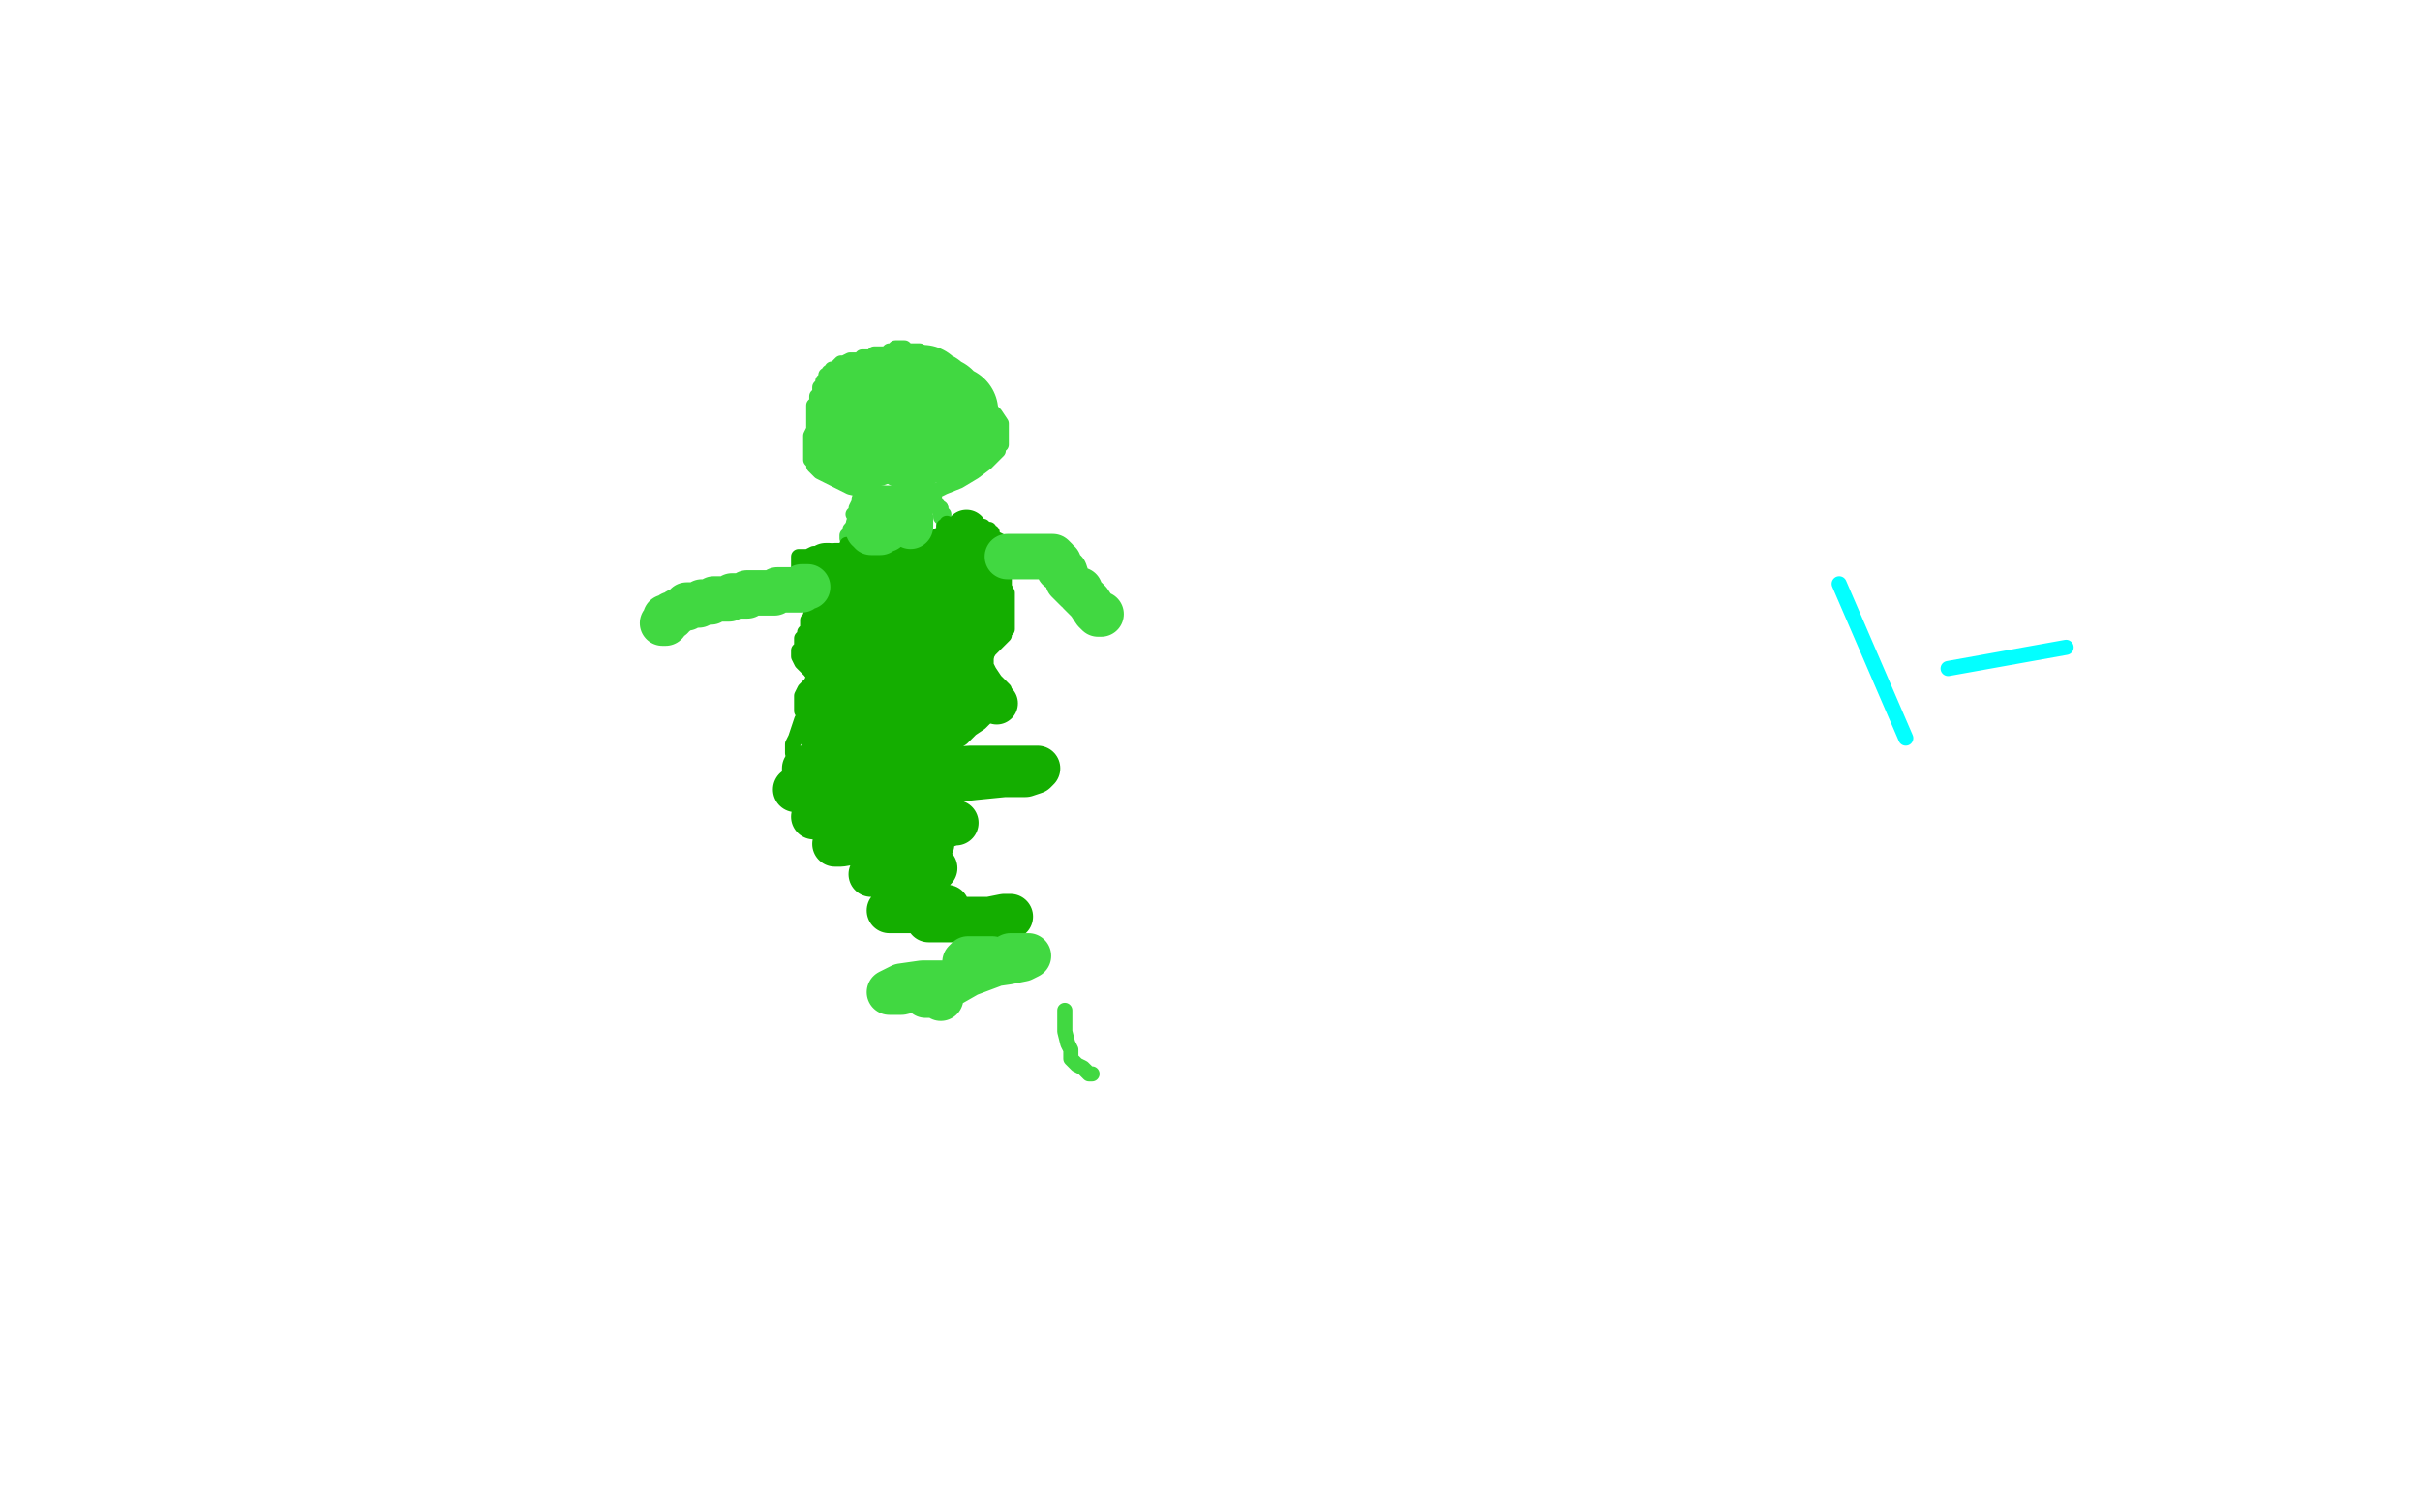 <?xml version="1.0" standalone="no"?>
<!DOCTYPE svg PUBLIC "-//W3C//DTD SVG 1.1//EN"
"http://www.w3.org/Graphics/SVG/1.1/DTD/svg11.dtd">

<svg width="800" height="500" version="1.1" xmlns="http://www.w3.org/2000/svg" xmlns:xlink="http://www.w3.org/1999/xlink" style="stroke-antialiasing: false"><desc>This SVG has been created on https://colorillo.com/</desc><rect x='0' y='0' width='800' height='500' style='fill: rgb(255,255,255); stroke-width:0' /><polyline points="335,83 334,83 334,83 333,85 333,85 330,88 330,88 327,92 327,92 324,98 324,98 320,104 320,104 318,109 318,109 316,114 315,118 315,121 315,125 315,127 315,130 318,133 322,136 328,139 337,142 349,143 360,144 368,144 374,143 377,140 380,137 381,133 381,129 381,123 381,112 380,100 376,88 372,80 367,74 361,69 353,65 345,64 337,63 329,63 322,64 319,67 317,70 317,72 317,76 317,80 317,81" style="fill: none; stroke: #14ae00; stroke-width: 1; stroke-linejoin: round; stroke-linecap: round; stroke-antialiasing: false; stroke-antialias: 0; opacity: 1.0"/>
<polyline points="588,18 598,14 598,14 597,14 597,14 595,15 595,15 583,21 583,21 545,38 545,38 491,59 491,59 424,81 424,81 348,103 291,118 258,126 245,128 244,128 246,128 258,123 285,114 311,107 333,103 340,103 341,103 337,107 325,116 305,128 284,139 279,144 281,144 308,143 359,132 426,116 483,103 506,101 507,101 492,111 449,134 388,162 328,187 303,196 301,197 307,196 330,184 363,167 399,149 433,130 448,120 451,119 447,119 427,124 384,135 343,142 321,142 318,142 324,138 345,125 383,104 421,86 452,72 470,67 471,66 465,70 445,81 402,102 357,118 317,127 302,128 302,127 305,125 323,111 347,95 373,80 399,65 414,58 417,56 416,56 409,60 391,68 362,78 334,85 313,87 305,87 305,86 310,82 324,72 345,62 372,51 393,45 405,44 407,44 404,47 389,56 357,71 322,83 288,92 269,94 267,94 268,94 278,87 302,76 332,64 365,53 387,48 396,47 397,47 396,51 384,61 357,76 323,90 286,100 266,104 262,105 263,105 273,98 291,88 316,77 340,68 365,61 377,59 380,59 380,60 378,63 370,70 362,77 353,82 345,85 340,88 338,88 337,88 336,89 333,90 327,92 320,95 308,100 294,104 283,108 269,113 260,117 252,120" style="fill: none; stroke: #ffffff; stroke-width: 30; stroke-linejoin: round; stroke-linecap: round; stroke-antialiasing: false; stroke-antialias: 0; opacity: 1.0"/>
<polyline points="299,116 298,116 298,116 297,116 297,116 296,116 296,116 295,116 295,116 294,116 293,117 291,117 290,117 289,117 288,118 287,118 285,118 284,119 283,119 282,119 281,119 279,120 278,120 277,121 277,122 276,122 275,122 275,123 274,123 274,124 273,124 273,125 273,126 272,126 272,127 271,128 271,129 271,130 270,131 270,132 270,133 270,134 269,134 269,135 269,136 269,137 269,138 269,139 269,140 269,142 268,144 268,146 268,147 268,148 268,149 268,150 268,152 269,153 269,154 270,155 271,156 273,157 275,158 277,159 281,161 285,162 288,163 293,163 297,163 301,163 304,163 308,163 312,161 317,159 322,156 326,153 329,150 330,149 330,148 330,147 331,147 331,146 331,145 331,144 331,142 331,140 329,137 327,135 325,132 322,129 319,126 317,124 315,123 314,121 313,121 312,120 310,119 309,119 308,118 306,117 305,117 304,116 302,116 301,116 300,116 299,115 298,115 297,115 296,115" style="fill: none; stroke: #41d841; stroke-width: 5; stroke-linejoin: round; stroke-linecap: round; stroke-antialiasing: false; stroke-antialias: 0; opacity: 1.0"/>
<polyline points="287,165 286,165 286,165 285,165 285,165 284,165 284,165 284,166 284,166 283,168 283,168 283,169 283,170 282,170" style="fill: none; stroke: #41d841; stroke-width: 5; stroke-linejoin: round; stroke-linecap: round; stroke-antialiasing: false; stroke-antialias: 0; opacity: 1.0"/>
<polyline points="308,162 308,163 308,163 308,164 308,164 308,165 308,165 309,165 309,165 309,166 309,166 309,167 310,167 310,168 311,168 311,169 311,170 311,171" style="fill: none; stroke: #41d841; stroke-width: 5; stroke-linejoin: round; stroke-linecap: round; stroke-antialiasing: false; stroke-antialias: 0; opacity: 1.0"/>
<polyline points="285,167 284,167 284,167 284,168 284,168 284,169 284,169 283,171 283,171 283,173 283,173 282,174 282,174 281,175 281,175 281,176 281,177 280,177 280,178" style="fill: none; stroke: #41d841; stroke-width: 5; stroke-linejoin: round; stroke-linecap: round; stroke-antialiasing: false; stroke-antialias: 0; opacity: 1.0"/>
<polyline points="311,168 311,169 311,169 311,170 311,170 312,170 312,170 312,171 312,171 312,172 312,173 312,174 312,175" style="fill: none; stroke: #41d841; stroke-width: 5; stroke-linejoin: round; stroke-linecap: round; stroke-antialiasing: false; stroke-antialias: 0; opacity: 1.0"/>
<polyline points="280,180 281,180 281,180 281,181 281,181 282,181 282,181 283,181 283,181 284,182 284,182 286,182 286,182 287,182 288,182 289,182 290,182 291,182 293,182 295,182 296,182 297,182 299,182 300,181 303,181 304,180 306,180 307,180 308,179 309,178 310,178 310,177 311,177 312,176 312,175 312,174 313,174 313,173" style="fill: none; stroke: #14ae00; stroke-width: 5; stroke-linejoin: round; stroke-linecap: round; stroke-antialiasing: false; stroke-antialias: 0; opacity: 1.0"/>
<polyline points="283,182 282,182 282,182 281,182 281,182 280,182 280,182 279,182 279,182 278,182 278,182 276,182 276,182 274,183 274,183 271,183 269,183 267,184 265,184 264,184 264,185 264,186 264,187 264,188 264,189 265,189 266,190 267,191 269,191 269,192 270,193 270,194 270,195 270,198 270,199 269,201 268,203 268,204 267,205 267,206 267,207 267,208 266,209 266,210 265,211 265,212 265,213 265,214 264,215 264,216 264,217 265,219 266,220 268,222 269,222 269,223 270,223 270,224 269,224 268,226 266,228 265,230 265,231 265,232 265,233 265,234 265,235 266,235 266,236 266,237 265,238 264,241 263,244 262,246 262,248 262,249 264,249 266,249 267,249 269,249 271,251 275,251 279,252 281,253 282,253 282,254 284,255 286,255 288,255 292,255 295,255 298,255 299,255 301,255 303,255 306,255 309,253 312,250 314,248 315,246 318,244 321,241 324,239 326,237 327,236 328,236 329,236 331,236 332,234 332,233 332,231 332,229 332,228 329,225 327,222 326,220 326,217 326,216 328,214 330,212 331,211 332,210 332,209 333,208 333,207 333,206 333,204 333,202 333,199 333,196 332,194 332,192 332,190 332,188 332,186 332,183 332,181 331,179 329,178 328,178 328,177 328,176 327,176 327,175 326,175 325,174 323,174 321,173" style="fill: none; stroke: #14ae00; stroke-width: 5; stroke-linejoin: round; stroke-linecap: round; stroke-antialiasing: false; stroke-antialias: 0; opacity: 1.0"/>
<polyline points="287,228 287,229 287,229 287,230 287,230 287,231 287,232 287,233 287,234 286,234 285,234 284,234 284,235 283,235 282,235 281,235 280,235 280,236 279,236 279,237 278,237 278,238 278,239 279,239 281,239 282,239 285,239 286,239 287,239 289,239 290,239 291,239 292,239 294,240 295,240 296,240 297,240 298,240 299,239 300,239 301,239 302,238 303,238 304,237 304,236 305,236 306,236 306,235 307,234 308,234 308,233 309,233 310,232 310,231 311,231 311,230 311,229 311,228 311,227 312,227 313,227 314,227 314,226 314,225 313,224 313,223 313,222 313,221 312,221 312,219 312,218 312,217 312,216 312,215 313,214 314,213 314,212 315,211 315,210 315,209 316,208 316,207 316,206 316,205 317,205 317,204 317,203 318,202 318,201 318,200 319,199 319,198 319,197 319,196 319,195 319,194 319,193 319,192 319,191 318,191 317,191 316,191 315,193 313,195 312,197 310,199 309,200 308,201 307,201 306,203 304,204 301,205 299,207 296,208 295,209 294,209 293,209 293,210 292,210 292,211 292,212 291,212 291,213 290,213 290,214 290,215 290,216 290,217 288,217 287,218 286,218 285,218 284,218 283,218 282,218 281,218 280,218 280,217 280,216 281,215 281,214 282,214 282,213 282,212 283,212 283,210 284,210 285,209 285,208 286,208 286,206 287,206 287,205 287,204 288,204 288,203 289,203 289,202 290,201 291,201 291,200 292,200 293,200 293,199 294,199 294,198 293,198 292,198 291,198 290,198 289,198 288,198 287,198 286,198" style="fill: none; stroke: #14ae00; stroke-width: 30; stroke-linejoin: round; stroke-linecap: round; stroke-antialiasing: false; stroke-antialias: 0; opacity: 1.0"/>
<polyline points="280,191 280,190 280,190 279,190 279,190 279,189 278,189 277,189 276,189 276,188 275,188 274,188 274,187 273,187" style="fill: none; stroke: #14ae00; stroke-width: 15; stroke-linejoin: round; stroke-linecap: round; stroke-antialiasing: false; stroke-antialias: 0; opacity: 1.0"/>
<circle cx="329.5" cy="232.5" r="7" style="fill: #14ae00; stroke-antialiasing: false; stroke-antialias: 0; opacity: 1.0"/>
<circle cx="299.5" cy="183.5" r="7" style="fill: #14ae00; stroke-antialiasing: false; stroke-antialias: 0; opacity: 1.0"/>
<circle cx="319.5" cy="175.5" r="7" style="fill: #14ae00; stroke-antialiasing: false; stroke-antialias: 0; opacity: 1.0"/>
<circle cx="298.5" cy="143.5" r="15" style="fill: #41d841; stroke-antialiasing: false; stroke-antialias: 0; opacity: 1.0"/>
<polyline points="297,140 296,140 296,140 295,140 295,140 294,140 294,140 293,140 293,140 292,140 291,140 291,141 290,141 290,142 290,143 290,144 289,144 289,145 288,145 288,146 287,146 286,146 286,145 286,144 286,143 286,142 286,143 286,144 286,145 285,145 285,146 285,147 284,147 284,146 284,145 284,144 285,142 286,141 286,140 286,138 286,137 286,136 287,136 287,135 288,135 289,134 290,134 291,134 291,133 292,133 293,133 293,132 294,132 295,132 296,131 297,130 298,130 299,129 300,129 301,129 302,129 303,129 304,129 305,129 305,130 306,130 307,131 308,131 308,132 309,133 311,133 312,135 313,135 313,136 314,136 315,136 315,137 315,138 315,139 315,140 315,141 314,141 314,142 313,142 313,143 312,143 311,143 310,143 309,144 308,144 307,144 306,144 306,145 305,145 304,145 303,146 302,146 301,146 301,147" style="fill: none; stroke: #41d841; stroke-width: 30; stroke-linejoin: round; stroke-linecap: round; stroke-antialiasing: false; stroke-antialias: 0; opacity: 1.0"/>
<polyline points="287,174 287,175 287,175 288,175 288,175 288,176 288,176 289,176 290,176 291,176 291,175 292,175 293,175 293,174 295,173 296,173 296,172 297,172 297,171 298,171 299,171 300,171 301,171 301,172 301,173 301,174" style="fill: none; stroke: #41d841; stroke-width: 15; stroke-linejoin: round; stroke-linecap: round; stroke-antialiasing: false; stroke-antialias: 0; opacity: 1.0"/>
<circle cx="291.5" cy="167.5" r="7" style="fill: #41d841; stroke-antialiasing: false; stroke-antialias: 0; opacity: 1.0"/>
<polyline points="267,194 266,194 266,194 265,194 265,194 265,195 265,195 264,195 264,195 263,195 263,195 262,195 261,195 260,195 259,195 258,195 257,195 256,196 255,196 254,196 253,196 252,196 251,196 249,196 248,196 247,196 247,197 245,197 244,197 243,197 242,197 241,198 240,198 239,198 238,198 236,198 235,199 233,199 232,199 231,200 230,200 229,200 228,200 227,200 227,201 226,201 224,202 223,203 222,203 222,204 221,204 220,204 220,205 220,206 219,206" style="fill: none; stroke: #41d841; stroke-width: 15; stroke-linejoin: round; stroke-linecap: round; stroke-antialiasing: false; stroke-antialias: 0; opacity: 1.0"/>
<polyline points="333,184 335,184 335,184 337,184 337,184 340,184 340,184 344,184 344,184 346,184 346,184 348,184 348,184 349,185 349,185 349,186 350,186 350,188 352,189 353,192 355,194 356,195 357,195 357,196 358,197 360,199 362,202 363,203 364,203" style="fill: none; stroke: #41d841; stroke-width: 15; stroke-linejoin: round; stroke-linecap: round; stroke-antialiasing: false; stroke-antialias: 0; opacity: 1.0"/>
<polyline points="266,254 266,255 266,255 267,255 267,255 270,256 270,256 272,257 272,257 275,257 275,257 279,258 279,258 284,259 284,259 290,259 297,259 305,259 313,258 322,257 332,256 339,256 342,255 343,254 342,254 341,254 334,254 321,254 304,255 286,257 274,260 266,261 263,261 264,261 265,261 272,259 281,256 291,254 302,252 307,252 310,252 309,253 305,254 297,258 289,262 280,266 272,269 269,270 270,270 273,270 284,270 295,269 304,268 308,267 307,267 304,268 295,271 286,275 279,277 276,279 277,279 278,279 284,278 289,276 296,274 305,273 312,273 315,272 316,272 314,272 307,275 297,279 292,281 291,282 292,282 298,282 303,281 307,279 308,279 307,280 306,280 301,283 295,286 290,288 288,289 289,289 290,289 295,289 301,288 305,288 308,287 309,287 308,288 306,292 300,297 295,300 294,301 295,301 298,301 303,301 309,301 312,300 313,300 312,300 310,301 308,302 307,303 307,304 311,304 318,304 327,304 332,303 334,303 333,303 332,304 330,306 328,308 329,308 330,308" style="fill: none; stroke: #14ae00; stroke-width: 15; stroke-linejoin: round; stroke-linecap: round; stroke-antialiasing: false; stroke-antialias: 0; opacity: 1.0"/>
<polyline points="328,318 328,317 328,317 326,317 326,317 323,317 323,317 320,317 320,317 319,318 319,318 319,319 319,319 320,319 320,319 326,319 333,318 338,317 340,316 339,316 338,316 334,316 328,319 320,322 313,326 309,329 307,329 306,329 308,328 310,327 312,326 314,325 313,325 309,325 305,325 298,326 294,328 298,328 302,327 305,327 305,328 306,328 306,329 308,329 310,329 311,329 311,330" style="fill: none; stroke: #41d841; stroke-width: 15; stroke-linejoin: round; stroke-linecap: round; stroke-antialiasing: false; stroke-antialias: 0; opacity: 1.0"/>
<polyline points="352,334 352,335 352,335 352,338 352,341 353,345 354,347 354,350 355,351 356,352 358,353 360,355 361,355" style="fill: none; stroke: #41d841; stroke-width: 5; stroke-linejoin: round; stroke-linecap: round; stroke-antialiasing: false; stroke-antialias: 0; opacity: 1.0"/>
<polyline points="644,221 683,214 683,214" style="fill: none; stroke: #03ffff; stroke-width: 5; stroke-linejoin: round; stroke-linecap: round; stroke-antialiasing: false; stroke-antialias: 0; opacity: 1.0"/>
<polyline points="630,244 608,193 608,193" style="fill: none; stroke: #03ffff; stroke-width: 5; stroke-linejoin: round; stroke-linecap: round; stroke-antialiasing: false; stroke-antialias: 0; opacity: 1.0"/>
</svg>
